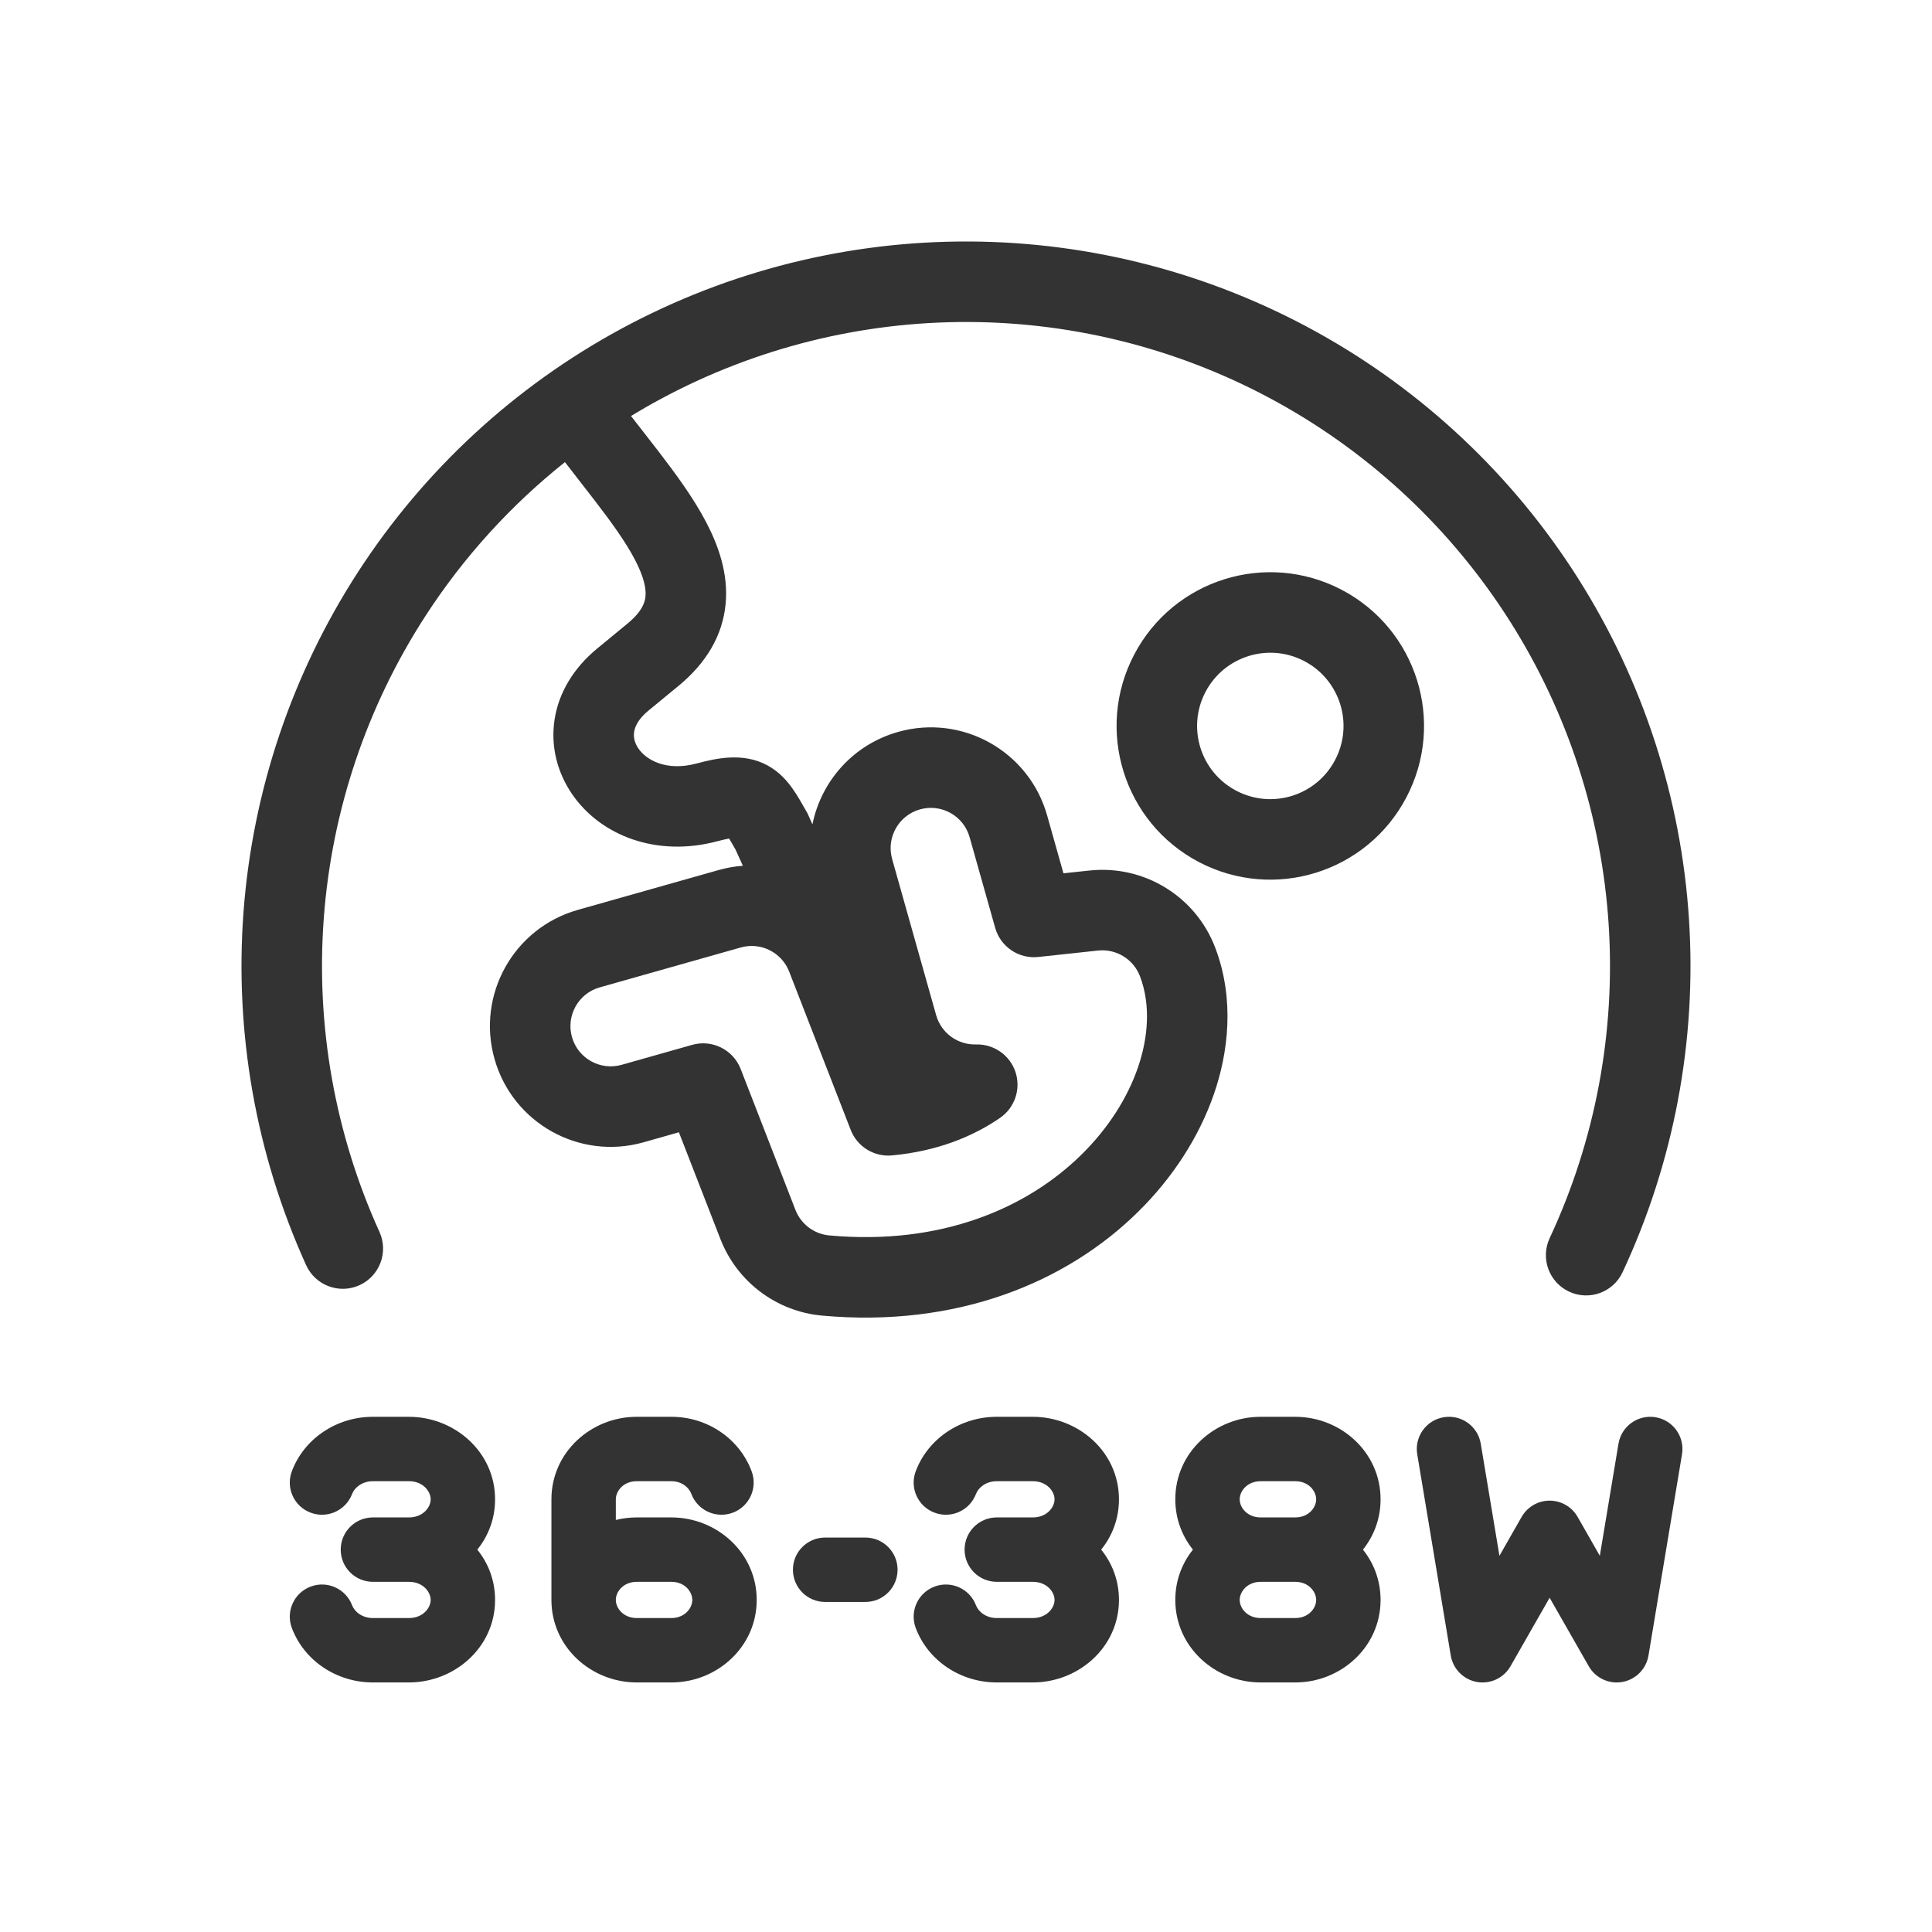 <svg width="48" height="48" viewBox="0 0 48 48" fill="none" xmlns="http://www.w3.org/2000/svg">
<path fill-rule="evenodd" clip-rule="evenodd" d="M40.313 31.607C40.08 32.108 39.485 32.324 38.985 32.091C38.484 31.858 38.267 31.262 38.501 30.762C39.635 28.33 40.139 25.652 39.967 22.975C39.795 20.297 38.953 17.706 37.517 15.439C36.081 13.172 34.099 11.303 31.752 10.003C29.405 8.703 26.768 8.014 24.085 8C21.402 7.986 18.759 8.647 16.398 9.922C16.154 10.053 15.914 10.191 15.677 10.335C15.783 10.472 15.89 10.61 15.999 10.749L16 10.75C16.015 10.77 16.03 10.789 16.045 10.808C16.152 10.946 16.261 11.085 16.37 11.227C16.793 11.778 17.226 12.368 17.539 12.963C17.85 13.555 18.099 14.254 18.028 15.004C17.953 15.796 17.541 16.478 16.858 17.04L16.11 17.655C15.848 17.87 15.773 18.062 15.755 18.184C15.735 18.312 15.764 18.454 15.861 18.596C16.051 18.875 16.545 19.171 17.301 18.97C17.802 18.836 18.464 18.689 19.066 19.015C19.364 19.177 19.559 19.406 19.692 19.595C19.811 19.762 19.923 19.961 20.021 20.135L20.063 20.209L20.185 20.481C20.401 19.412 21.193 18.5 22.314 18.184C23.908 17.734 25.565 18.663 26.015 20.257L26.421 21.697L27.069 21.628C28.425 21.483 29.708 22.271 30.192 23.545C30.684 24.841 30.512 26.165 30.159 27.184C29.789 28.251 29.135 29.263 28.268 30.115C26.49 31.864 23.775 32.99 20.424 32.686C19.29 32.583 18.312 31.846 17.899 30.785L16.867 28.131L15.989 28.38C14.395 28.831 12.737 27.904 12.286 26.309C11.835 24.715 12.761 23.057 14.356 22.606L17.858 21.615C18.057 21.559 18.257 21.524 18.456 21.51L18.277 21.114C18.205 20.986 18.155 20.899 18.114 20.833C18.045 20.846 17.949 20.867 17.816 20.902C16.322 21.3 14.923 20.77 14.209 19.723C13.853 19.201 13.676 18.555 13.777 17.885C13.879 17.21 14.25 16.595 14.84 16.11L15.587 15.495C15.949 15.197 16.022 14.973 16.037 14.817C16.056 14.619 15.997 14.329 15.769 13.894C15.542 13.464 15.203 12.991 14.784 12.446C14.677 12.307 14.565 12.163 14.449 12.014C14.314 11.841 14.175 11.663 14.036 11.481C12.689 12.554 11.518 13.841 10.575 15.296C9.115 17.547 8.245 20.129 8.045 22.805C7.844 25.481 8.32 28.164 9.428 30.607C9.656 31.11 9.433 31.703 8.93 31.931C8.427 32.159 7.835 31.936 7.606 31.433C6.36 28.684 5.825 25.666 6.05 22.656C6.276 19.646 7.255 16.741 8.897 14.208C10.539 11.675 12.791 9.596 15.447 8.162C18.103 6.727 21.077 5.984 24.096 6C27.114 6.016 30.08 6.791 32.721 8.254C35.361 9.716 37.592 11.819 39.207 14.369C40.822 16.919 41.77 19.834 41.963 22.847C42.156 25.859 41.589 28.872 40.313 31.607ZM22.856 20.109C23.388 19.959 23.94 20.268 24.09 20.8L24.725 23.052C24.857 23.522 25.309 23.827 25.794 23.776L27.281 23.616C27.733 23.568 28.161 23.831 28.323 24.256C28.596 24.976 28.524 25.792 28.269 26.53C28.009 27.281 27.532 28.035 26.866 28.689C25.52 30.013 23.39 30.947 20.605 30.694C20.227 30.66 19.901 30.414 19.763 30.061L18.402 26.559C18.215 26.079 17.694 25.819 17.198 25.959L15.445 26.455C14.913 26.605 14.361 26.297 14.21 25.765C14.06 25.234 14.369 24.681 14.9 24.531L18.403 23.54C18.899 23.4 19.42 23.659 19.607 24.14L21.136 28.073C21.298 28.489 21.716 28.747 22.16 28.706C23.278 28.603 24.172 28.239 24.849 27.771C25.213 27.519 25.368 27.057 25.23 26.636C25.091 26.215 24.692 25.936 24.249 25.949C23.795 25.963 23.383 25.665 23.258 25.221L22.165 21.343C22.015 20.811 22.325 20.259 22.856 20.109Z" fill="#333333"/>
<path d="M10.159 36.8C10.512 36.8 10.7 37.054 10.7 37.25C10.7 37.446 10.512 37.7 10.159 37.7H9.265C8.823 37.7 8.465 38.058 8.465 38.5C8.465 38.942 8.823 39.3 9.265 39.3H10.159C10.512 39.3 10.7 39.554 10.7 39.75C10.7 39.946 10.512 40.2 10.159 40.2H9.265C8.996 40.2 8.808 40.041 8.748 39.883C8.591 39.47 8.129 39.262 7.716 39.419C7.303 39.575 7.095 40.037 7.252 40.45C7.56 41.263 8.366 41.8 9.265 41.8H10.159C11.287 41.8 12.3 40.934 12.3 39.75C12.3 39.268 12.133 38.839 11.858 38.5C12.133 38.161 12.3 37.732 12.3 37.25C12.3 36.066 11.287 35.2 10.159 35.2H9.265C8.366 35.2 7.56 35.737 7.252 36.55C7.095 36.963 7.303 37.425 7.716 37.581C8.129 37.738 8.591 37.53 8.748 37.117C8.808 36.959 8.996 36.8 9.265 36.8H10.159Z" fill="#333333"/>
<path d="M26.2 37.25C26.2 37.054 26.012 36.8 25.659 36.8H24.765C24.496 36.8 24.308 36.959 24.248 37.117C24.091 37.53 23.63 37.738 23.216 37.581C22.803 37.425 22.595 36.963 22.752 36.55C23.06 35.737 23.866 35.2 24.765 35.2H25.659C26.787 35.2 27.8 36.066 27.8 37.25C27.8 37.732 27.633 38.161 27.358 38.5C27.633 38.839 27.8 39.268 27.8 39.75C27.8 40.934 26.787 41.8 25.659 41.8H24.765C23.866 41.8 23.06 41.263 22.752 40.45C22.595 40.037 22.803 39.575 23.216 39.419C23.63 39.262 24.091 39.47 24.248 39.883C24.308 40.041 24.496 40.2 24.765 40.2H25.659C26.012 40.2 26.2 39.946 26.2 39.75C26.2 39.554 26.012 39.3 25.659 39.3H24.765C24.323 39.3 23.965 38.942 23.965 38.5C23.965 38.058 24.323 37.7 24.765 37.7H25.659C26.012 37.7 26.2 37.446 26.2 37.25Z" fill="#333333"/>
<path fill-rule="evenodd" clip-rule="evenodd" d="M16.68 36.8C16.932 36.8 17.115 36.951 17.175 37.113C17.33 37.527 17.791 37.737 18.205 37.583C18.619 37.428 18.829 36.968 18.674 36.554C18.373 35.745 17.578 35.2 16.68 35.2H15.819C14.69 35.2 13.7 36.078 13.7 37.25V39.75C13.7 40.922 14.69 41.8 15.819 41.8H16.68C17.81 41.8 18.8 40.922 18.8 39.75C18.8 38.578 17.81 37.7 16.68 37.7H15.819C15.642 37.7 15.467 37.722 15.3 37.763V37.25C15.3 37.042 15.491 36.8 15.819 36.8H16.68ZM15.3 39.75C15.3 39.542 15.491 39.3 15.819 39.3H16.68C17.009 39.3 17.2 39.542 17.2 39.75C17.2 39.958 17.009 40.2 16.68 40.2H15.819C15.491 40.2 15.3 39.958 15.3 39.75Z" fill="#333333"/>
<path d="M35.211 36.132C35.138 35.696 35.433 35.283 35.868 35.211C36.304 35.138 36.717 35.433 36.789 35.868L37.253 38.653L37.805 37.686C37.948 37.437 38.213 37.283 38.5 37.283C38.787 37.283 39.052 37.437 39.195 37.686L39.747 38.653L40.211 35.868C40.283 35.433 40.696 35.138 41.132 35.211C41.567 35.283 41.862 35.696 41.789 36.132L40.956 41.132C40.9 41.465 40.641 41.728 40.307 41.788C39.974 41.847 39.64 41.691 39.472 41.397L38.5 39.696L37.528 41.397C37.36 41.691 37.026 41.847 36.693 41.788C36.359 41.728 36.1 41.465 36.044 41.132L35.211 36.132Z" fill="#333333"/>
<path fill-rule="evenodd" clip-rule="evenodd" d="M33.862 38.5C34.135 38.159 34.3 37.729 34.3 37.25C34.3 36.078 33.31 35.2 32.181 35.2H31.32C30.19 35.2 29.2 36.078 29.2 37.25C29.2 37.729 29.365 38.159 29.638 38.5C29.365 38.841 29.2 39.271 29.2 39.75C29.2 40.922 30.19 41.8 31.32 41.8H32.181C33.31 41.8 34.3 40.922 34.3 39.75C34.3 39.271 34.135 38.841 33.862 38.5ZM31.32 36.8C30.991 36.8 30.8 37.042 30.8 37.25C30.8 37.458 30.991 37.7 31.32 37.7H32.181C32.509 37.7 32.7 37.458 32.7 37.25C32.7 37.042 32.509 36.8 32.181 36.8H31.32ZM32.7 39.75C32.7 39.542 32.509 39.3 32.181 39.3H31.32C30.991 39.3 30.8 39.542 30.8 39.75C30.8 39.958 30.991 40.2 31.32 40.2H32.181C32.509 40.2 32.7 39.958 32.7 39.75Z" fill="#333333"/>
<path d="M20.5 38.2C20.058 38.2 19.7 38.558 19.7 39C19.7 39.442 20.058 39.8 20.5 39.8H21.5C21.942 39.8 22.3 39.442 22.3 39C22.3 38.558 21.942 38.2 21.5 38.2H20.5Z" fill="#333333"/>
<path fill-rule="evenodd" clip-rule="evenodd" d="M29.787 21.418C31.655 22.397 33.963 21.677 34.942 19.809C35.922 17.941 35.202 15.633 33.334 14.654C31.466 13.674 29.158 14.395 28.179 16.262C27.199 18.13 27.919 20.438 29.787 21.418ZM30.716 19.646C31.605 20.113 32.705 19.77 33.171 18.88C33.638 17.991 33.295 16.892 32.405 16.425C31.516 15.959 30.416 16.302 29.95 17.191C29.483 18.081 29.826 19.18 30.716 19.646Z" fill="#333333"/>
</svg>
